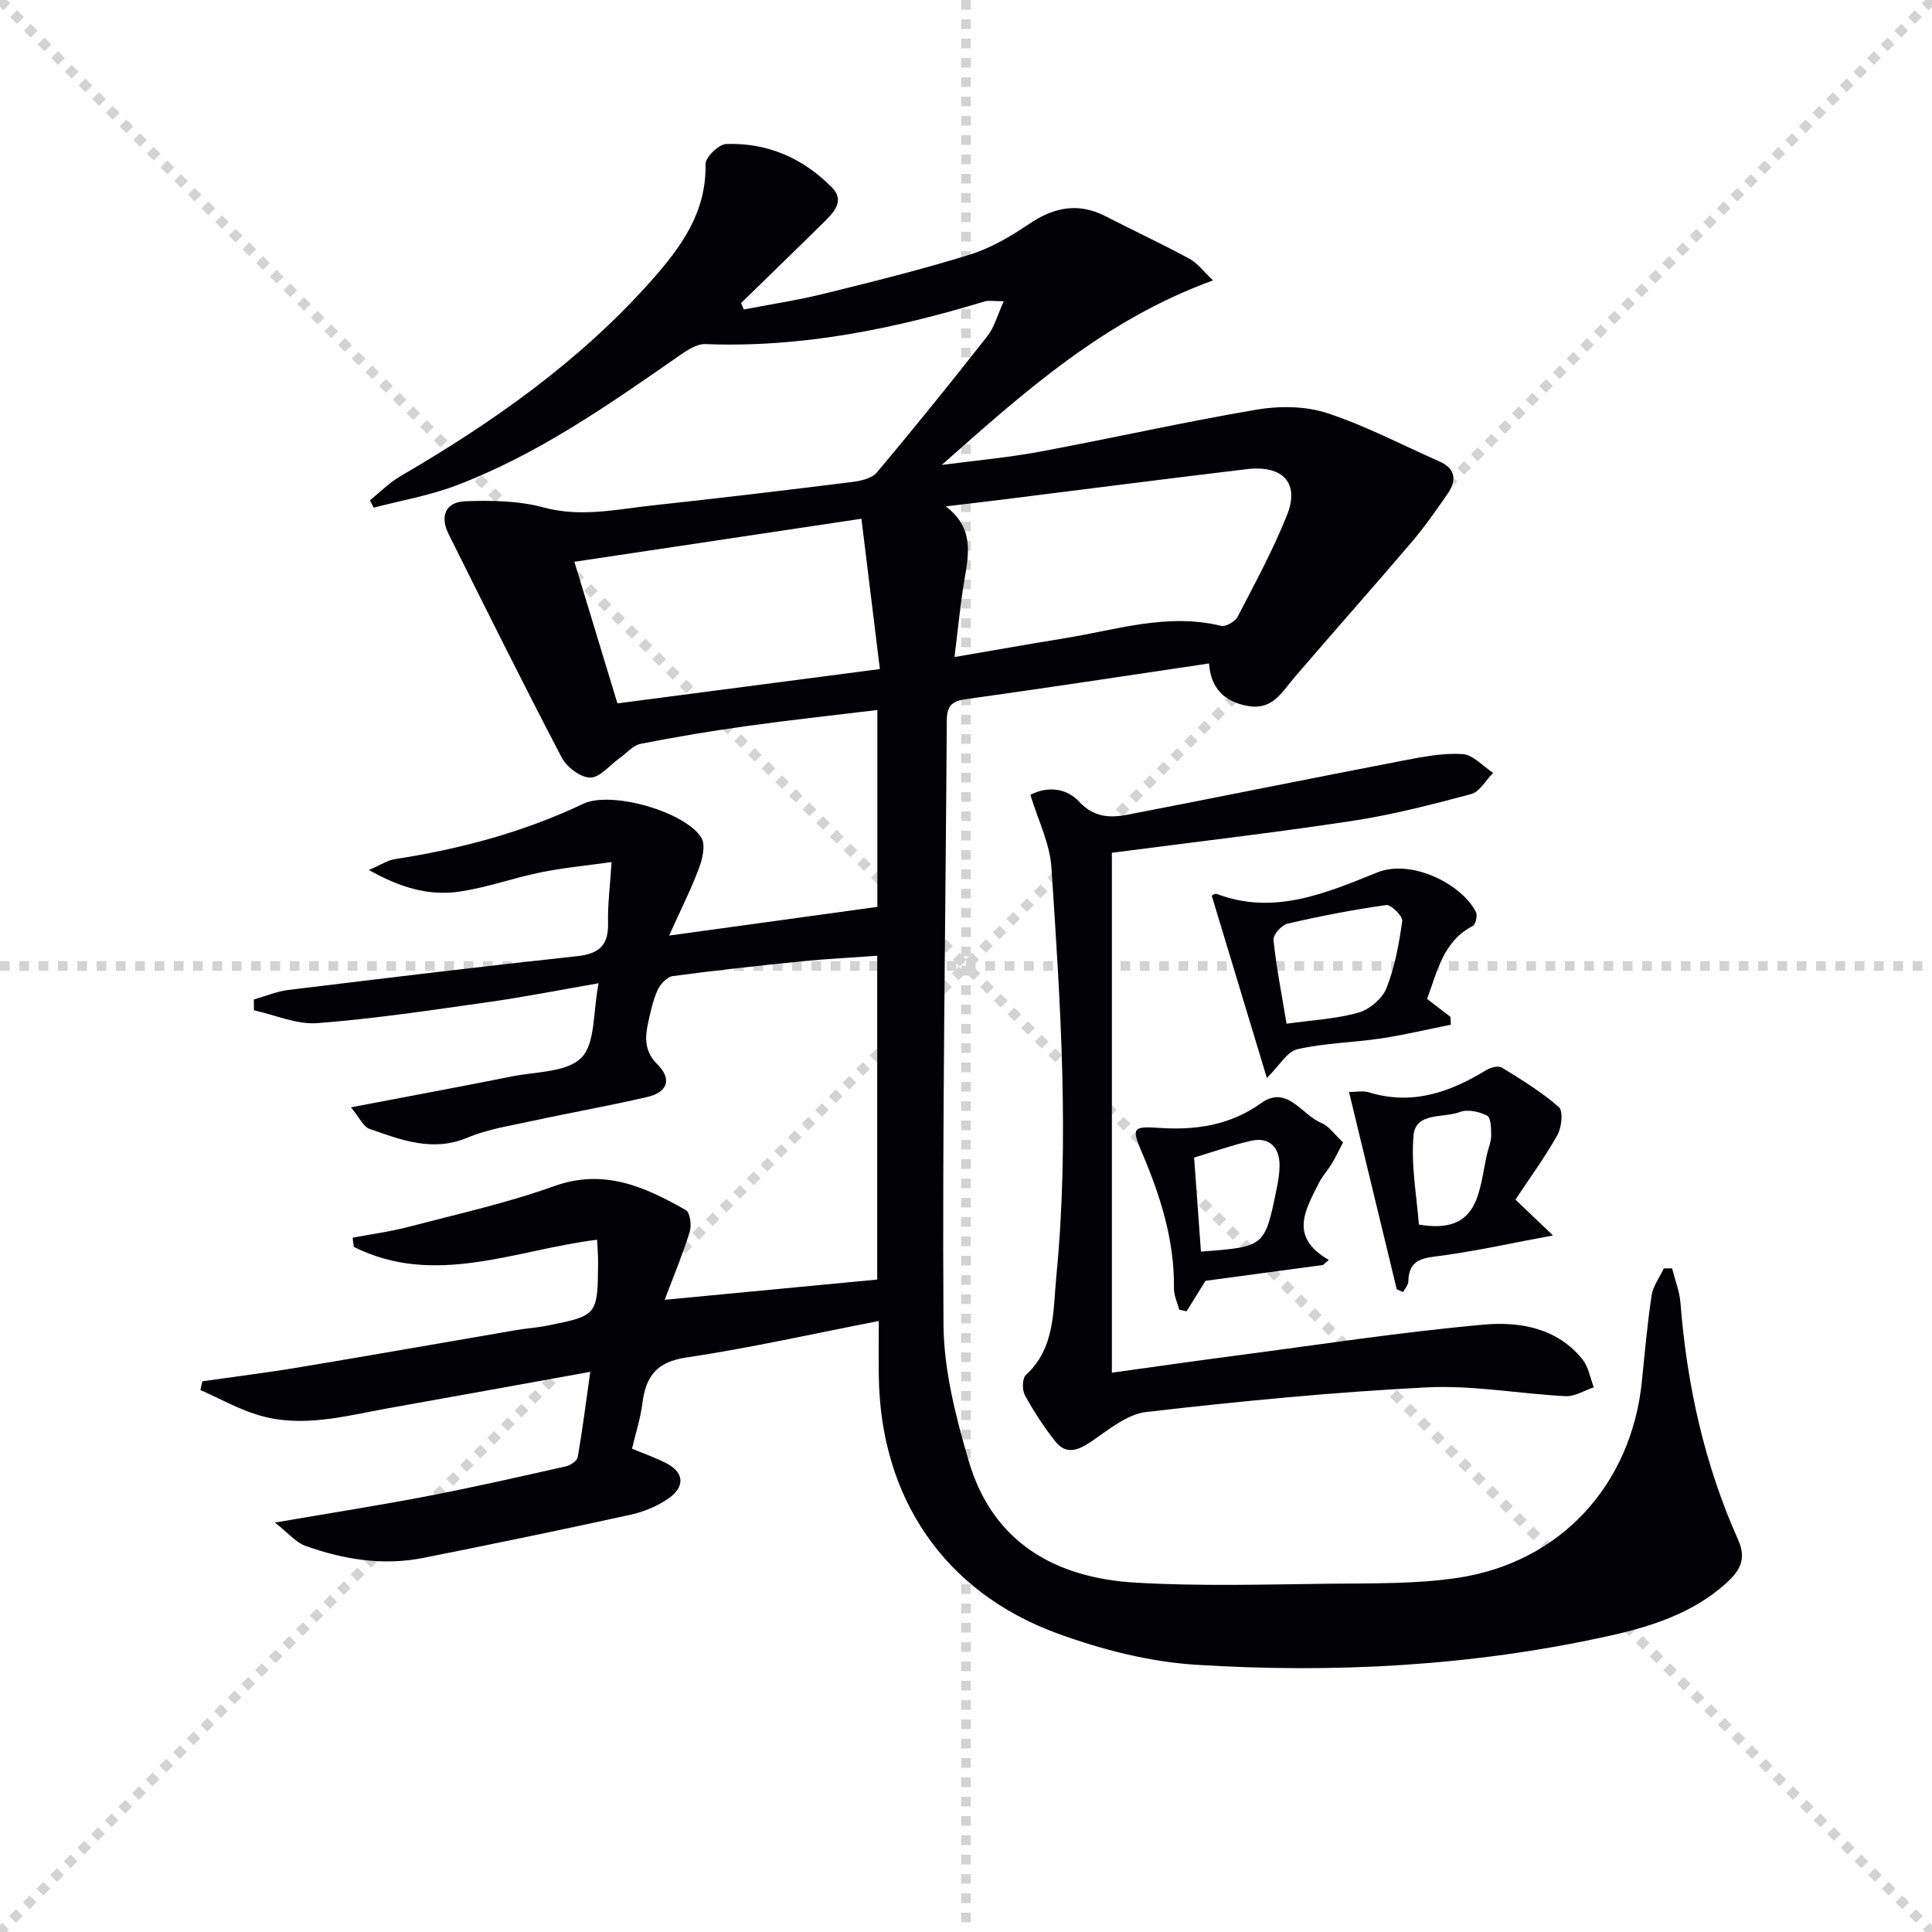 <svg enable-background="new 0 0 400 400" viewBox="0 0 400 400" xmlns="http://www.w3.org/2000/svg"><g stroke="lightgray" stroke-dasharray="1,1" stroke-width="1" transform="scale(2, 2)"><line x1="0" y1="0" x2="200" y2="200"></line><line x1="200" y1="0" x2="0" y2="200"></line><line x1="100" y1="0" x2="100" y2="200"></line><line x1="0" y1="100" x2="200" y2="100"></line></g><g fill="#010104"><path d="m181.94 273.5c-13.81 2.68-26.76 5.61-39.86 7.56-6.14.91-8.37 3.88-9.07 9.42-.4 3.22-1.44 6.37-2.16 9.45 2.75 1.16 5.11 1.94 7.26 3.1 3.67 1.99 3.53 4.85.51 7.05-2.33 1.69-5.24 2.91-8.07 3.53-14.26 3.13-28.57 6.08-42.88 8.93-8.38 1.67-16.57.34-24.49-2.51-1.92-.69-3.42-2.57-6.27-4.8 11.65-2 21.64-3.56 31.56-5.47 9.61-1.85 19.16-4.02 28.7-6.17.94-.21 2.31-1.14 2.45-1.92.98-5.66 1.7-11.37 2.59-17.65-14.4 2.6-28.05 5.09-41.71 7.52-8.97 1.6-17.96 4.2-27.08 1.42-4.12-1.25-7.96-3.42-11.93-5.18.14-.6.27-1.2.41-1.8 6.77-.97 13.57-1.81 20.32-2.94 14.9-2.48 29.78-5.11 44.67-7.66 2.13-.36 4.3-.5 6.41-.92 10.43-2.09 10.44-2.11 10.53-13.15.01-1.47-.13-2.94-.21-4.64-16.94 2.09-33.56 9.88-50.36 1.49-.08-.64-.17-1.27-.25-1.91 3.87-.74 7.8-1.25 11.61-2.25 10.08-2.64 20.32-4.91 30.1-8.42 10.38-3.72 18.83.17 27.28 4.96.88.5 1.22 3.16.8 4.5-1.46 4.68-3.36 9.22-5.18 14.07 15.11-1.44 29.39-2.8 44-4.19 0-21.96 0-44.03 0-67.04-5.22.38-10.44.63-15.64 1.15-8.92.9-17.83 1.87-26.71 3.06-1.17.16-2.56 1.66-3.11 2.87-.96 2.09-1.44 4.42-1.95 6.69-.7 3.13-.8 6.04 1.86 8.67 3.18 3.15 2.06 5.84-2.03 6.79-7.89 1.84-15.89 3.24-23.81 4.96-4.54.98-9.24 1.71-13.48 3.48-7.23 3.02-13.69.45-20.23-1.82-1.31-.46-2.12-2.38-3.86-4.47 11.97-2.29 22.7-4.27 33.39-6.41 4.95-.99 11.32-.82 14.33-3.87 2.92-2.95 2.35-9.34 3.56-15.41-7.95 1.37-15.32 2.84-22.75 3.89-11.8 1.67-23.6 3.45-35.47 4.37-4.29.33-8.76-1.7-13.14-2.66-.01-.74-.02-1.49-.03-2.23 2.36-.67 4.69-1.67 7.1-1.97 19.94-2.44 39.89-4.85 59.87-7.01 4.5-.49 6.47-2.23 6.37-6.81-.09-3.8.41-7.62.73-12.67-5.06.72-9.91 1.17-14.66 2.13-5.68 1.15-11.21 3.18-16.92 4-6.11.87-11.98-.71-18.67-4.49 2.59-1.11 3.91-2.02 5.35-2.24 13.53-2.09 26.6-5.56 39.03-11.46 5.81-2.76 21.15 1.64 24.46 7.03.9 1.47.24 4.35-.49 6.29-1.66 4.42-3.8 8.67-6.19 13.96 15.26-2.1 29.11-4.01 43.12-5.94 0-13.47 0-26.9 0-40.76-9.19 1.11-18.07 2.07-26.91 3.3-7.4 1.03-14.77 2.25-22.09 3.7-1.6.32-2.93 1.94-4.39 2.98-2.03 1.44-4.05 4.02-6.07 4.01-2.01-.01-4.85-2.17-5.89-4.14-8.02-15.33-15.72-30.83-23.44-46.32-1.83-3.67-.59-6.6 3.46-6.75 5.4-.2 11.06-.11 16.22 1.28 7.76 2.1 15.14.38 22.65-.43 13.69-1.48 27.37-3.11 41.03-4.81 1.85-.23 4.22-.71 5.29-1.97 7.82-9.28 15.44-18.74 22.94-28.29 1.42-1.81 2.03-4.25 3.37-7.19-2.1 0-3.09-.22-3.93.03-18.86 5.71-37.97 9.62-57.83 8.84-1.74-.07-3.72 1.21-5.28 2.3-14.76 10.27-29.5 20.61-46.46 27.02-5.45 2.06-11.29 3.06-16.95 4.55-.26-.51-.52-1.02-.78-1.53 2.11-1.69 4.04-3.67 6.35-5.01 19.09-11.12 37.02-23.73 51.81-40.35 6.15-6.91 11.54-14.17 11.32-24.23-.03-1.43 2.72-4.11 4.26-4.17 8.55-.33 15.95 2.94 21.94 9.01 2.56 2.6.58 4.91-1.37 6.85-5.79 5.72-11.64 11.38-17.47 17.06.19.44.38.89.57 1.33 5.5-1.06 11.05-1.89 16.48-3.23 10.13-2.5 20.28-5.01 30.25-8.1 4.35-1.35 8.51-3.78 12.31-6.36 5.17-3.5 10.22-4.51 15.89-1.59 5.76 2.96 11.64 5.7 17.33 8.78 1.69.91 2.93 2.65 4.88 4.48-22.5 8.19-39.12 23.11-56.16 38.21 6.76-.89 13.58-1.5 20.28-2.74 15-2.79 29.89-6.16 44.93-8.71 4.71-.8 10.08-.75 14.56.71 7.98 2.61 15.51 6.6 23.23 10 3.54 1.56 3.59 4.05 1.66 6.82-2.37 3.41-4.75 6.83-7.44 9.98-7.99 9.37-16.18 18.57-24.19 27.92-2.58 3.02-4.5 6.77-9.5 5.95-5.15-.84-7.86-3.86-8.19-8.83-17.05 2.53-33.76 5.09-50.5 7.42-3 .42-3.79 1.63-3.8 4.49-.25 41.64-.94 83.29-.68 124.93.06 9.44 2.53 19.08 5.21 28.24 4.94 16.93 17.96 24.27 34.57 25.23 13.4.78 26.88.37 40.32.22 8.77-.1 17.64.08 26.27-1.2 21.37-3.17 36.06-19.25 38.23-40.73.6-5.93 1.12-11.87 2.01-17.76.29-1.94 1.65-3.72 2.52-5.58l1.71-.03c.6 2.38 1.55 4.73 1.74 7.14 1.33 17.03 4.97 33.5 11.96 49.11 1.85 4.13.14 6.59-2.6 9.04-6.95 6.21-15.59 8.93-24.35 10.86-28.13 6.21-56.7 7.73-85.35 5.93-9.62-.61-19.41-3.12-28.51-6.43-23.58-8.56-36.79-28.17-37.12-53.29-.05-3.39-.01-6.86-.01-11.45zm15.68-137.47c8.33-1.42 15.51-2.71 22.7-3.87 10.75-1.73 21.35-5.31 32.5-2.58.96.24 2.91-.9 3.43-1.91 3.59-6.92 7.33-13.81 10.21-21.03 2.66-6.66-.86-10.41-8.4-9.5-16.81 2.01-33.6 4.18-50.4 6.28-3.95.49-7.9.95-11.85 1.42 5.8 4.38 4.81 9.68 3.88 15.12-.86 5.03-1.33 10.12-2.07 16.07zm-19.27-28.63c-20.53 3.08-39.79 5.97-59.43 8.91 3.14 10.33 6.05 19.92 8.91 29.32 18.25-2.39 35.96-4.7 54.34-7.11-1.27-10.23-2.48-20.16-3.82-31.12z"/><path d="m230.2 176.56v107.64c8.75-1.21 17.22-2.43 25.71-3.54 17.12-2.24 34.21-4.89 51.4-6.42 7.35-.65 15.11.7 20.33 7.21 1.24 1.55 1.58 3.83 2.34 5.77-1.94.65-3.91 1.94-5.81 1.84-9.61-.48-19.25-2.31-28.79-1.82-19.38.99-38.73 2.87-58.01 5.09-4.04.46-7.9 3.72-11.52 6.18-2.75 1.86-5.18 2.69-7.39-.12-2.35-2.98-4.45-6.2-6.27-9.53-.59-1.08-.55-3.48.21-4.18 6.12-5.63 5.61-13.36 6.3-20.41 2.76-28.26.85-56.52-1.02-84.74-.33-4.93-2.77-9.73-4.35-14.97 3.51-1.81 7.41-1.47 10.12 1.44 3.02 3.24 6.34 3.38 9.96 2.68 19.04-3.68 38.04-7.54 57.09-11.21 4.05-.78 8.23-1.6 12.29-1.35 2.19.14 4.24 2.52 6.35 3.89-1.51 1.52-2.78 3.92-4.57 4.4-8.15 2.18-16.36 4.3-24.69 5.56-16.35 2.48-32.79 4.38-49.68 6.59z"/><path d="m262.29 223.18c-3.83-12.66-7.57-25.05-11.41-37.74-.07.02.64-.52 1.08-.35 11.87 4.51 22.74-.27 33.22-4.47 7.05-2.82 17.44 2.39 20.4 8.2.36.71-.06 2.58-.65 2.88-6.2 3.23-7.33 9.43-9.47 15.11 1.76 1.35 3.29 2.53 4.83 3.71.03.54.07 1.09.1 1.63-4.83.97-9.64 2.12-14.5 2.85-5.75.86-11.64.94-17.28 2.23-2.13.49-3.71 3.39-6.32 5.95zm4.08-11.23c5.21-.74 10.19-.98 14.86-2.29 2.29-.64 4.96-2.89 5.82-5.06 1.74-4.4 2.61-9.21 3.27-13.92.14-.98-2.32-3.43-3.31-3.3-6.86.96-13.68 2.29-20.43 3.85-1.22.28-3.03 2.3-2.92 3.36.57 5.55 1.66 11.05 2.71 17.36z"/><path d="m279.3 226.09c1.5 0 2.88-.31 4.06.05 8.96 2.77 16.8.04 24.35-4.59.89-.55 2.53-.96 3.25-.51 4.08 2.51 8.22 5.04 11.79 8.18.94.82.57 4.23-.33 5.82-2.63 4.68-5.82 9.03-8.67 13.33 2.85 2.71 4.84 4.6 7.78 7.41-8.43 1.57-15.62 3.16-22.89 4.17-3.63.5-6.98.47-7.06 5.37-.01.74-.71 1.46-1.1 2.19-.43-.2-.87-.39-1.3-.59-3.22-13.35-6.45-26.7-9.88-40.83zm14.46 27.44c12.68 2.19 12.39-7.05 14.11-14.57.3-1.29.86-2.57.86-3.85.01-1.44-.04-3.72-.84-4.13-1.62-.83-4.03-1.36-5.63-.75-3.39 1.29-9.16-.02-9.6 4.82-.56 6.31.69 12.78 1.1 18.48z"/><path d="m273.91 261.9c-8.16 1.1-16.33 2.2-24.33 3.28-1.34 2.16-2.63 4.24-3.91 6.31-.5-.11-1.01-.22-1.51-.32-.39-1.46-1.12-2.92-1.1-4.38.13-10.03-2.84-19.3-6.72-28.37-2.09-4.88-1.72-5.27 3.49-4.91 7.6.52 14.74-.45 21.28-5.12 5.41-3.86 8.38 2.46 12.46 4.1 1.56.63 2.68 2.35 4.49 4.03-.67 1.29-1.41 2.85-2.28 4.32-.84 1.42-2.01 2.66-2.74 4.12-2.71 5.48-6.29 11.07 2.08 15.9-.41.35-.81.7-1.21 1.04zm-25.27-2.77c13.2-.99 13.21-.99 15.64-12.82.33-1.62.62-3.27.64-4.92.04-3.96-2.21-6.05-5.92-5.2-3.97.91-7.82 2.28-11.77 3.47.48 6.68.94 13.08 1.41 19.47z"/></g></svg>